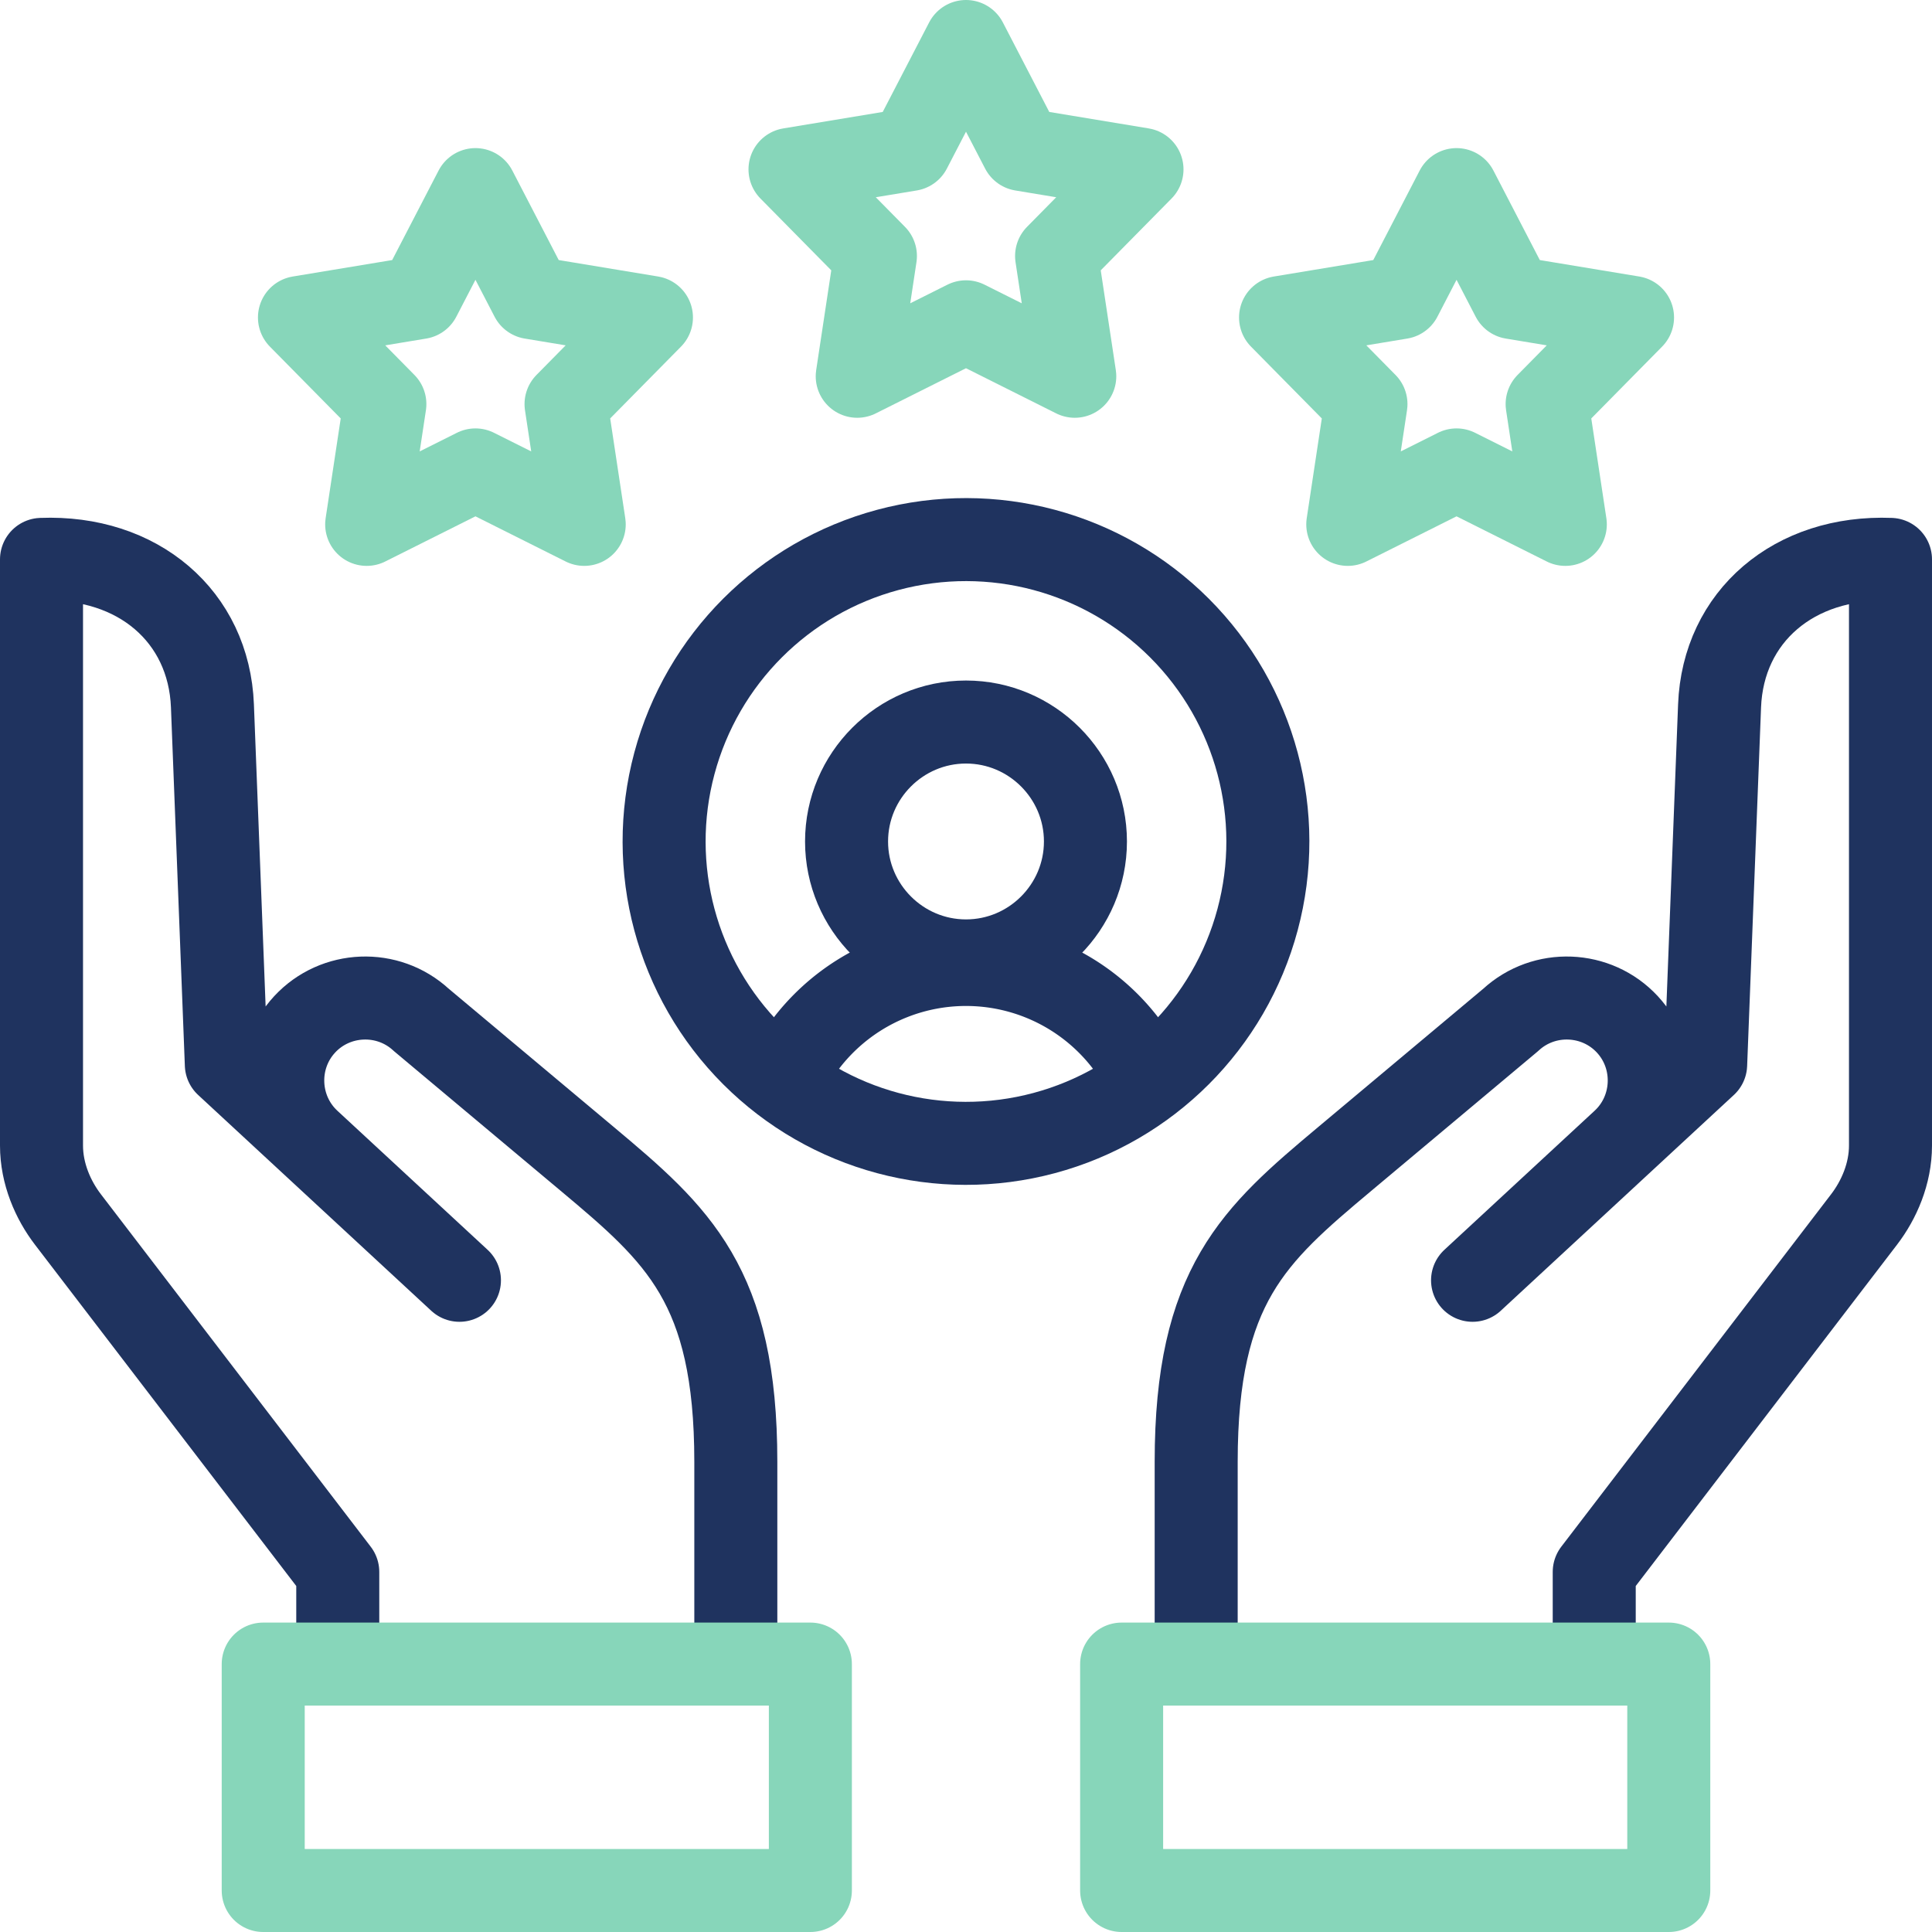 <svg xmlns="http://www.w3.org/2000/svg" xmlns:xlink="http://www.w3.org/1999/xlink" width="512" height="512" x="0" y="0" viewBox="0 0 512 512" style="enable-background:new 0 0 512 512" xml:space="preserve" class=""><g><path d="M81.925 302.417c-8.833-8.177-9.372-22.098-1.2-30.934 8.173-8.836 22.088-9.377 30.922-1.201l44.012 36.873C179.631 327.239 195 340.63 195 387.381V436m-105.489 0v-19.42l-71.508-93.407C14.038 317.995 11 311.041 11 303.582V148.244c25.509-.99 44.377 15.09 45.297 38.827l3.685 95.035 61.774 57.184M430.075 302.417c8.833-8.177 9.372-22.098 1.2-30.934-8.173-8.836-22.088-9.377-30.921-1.201l-44.012 36.873C332.368 327.239 317 340.63 317 387.381V436m105.488 0v-19.42l71.508-93.407c3.965-5.178 7.003-12.132 7.003-19.59V148.244c-25.509-.99-44.377 15.09-45.297 38.827l-3.685 95.035-61.774 57.184M256 254.652c17.434 0 31.653-14.219 31.653-31.653 0-17.434-14.219-31.653-31.653-31.653-17.434 0-31.653 14.219-31.653 31.653-.001 17.434 14.219 31.653 31.653 31.653z" style="fill-rule: evenodd; clip-rule: evenodd; stroke-linecap: round; stroke-linejoin: round; stroke-miterlimit: 22.926;" fill-rule="evenodd" clip-rule="evenodd" fill="none" stroke="#1F335F" stroke-width="22px" stroke-linecap="round" stroke-linejoin="round" stroke-miterlimit="22.926" data-original="#000000" opacity="1"></path><path d="M207.935 285.811a53.334 53.334 0 0 1 96.129 0" style="fill-rule: evenodd; clip-rule: evenodd; stroke-linecap: round; stroke-linejoin: round; stroke-miterlimit: 22.926;" fill-rule="evenodd" clip-rule="evenodd" fill="none" stroke="#1F335F" stroke-width="22px" stroke-linecap="round" stroke-linejoin="round" stroke-miterlimit="22.926" data-original="#000000" opacity="1"></path><circle cx="256" cy="223" r="80" style="fill-rule: evenodd; clip-rule: evenodd; stroke-linecap: round; stroke-linejoin: round; stroke-miterlimit: 22.926;" transform="rotate(-45.001 255.999 223.004)" fill-rule="evenodd" clip-rule="evenodd" fill="none" stroke="#1F335F" stroke-width="22px" stroke-linecap="round" stroke-linejoin="round" stroke-miterlimit="22.926" data-original="#000000" opacity="1"></circle><path d="M69.755 441h145v60h-145zM297.244 441h145v60h-145z" style="fill-rule: evenodd; clip-rule: evenodd; stroke-linecap: round; stroke-linejoin: round; stroke-miterlimit: 2.613;" fill-rule="evenodd" clip-rule="evenodd" fill="none" stroke="#87D6BA" stroke-width="22px" stroke-linecap="round" stroke-linejoin="round" stroke-miterlimit="2.613" data-original="#33cccc" opacity="1" class=""></path><path d="m256 11 14.836 28.62 31.804 5.266-22.634 22.955 4.819 31.874L256 85.282l-28.826 14.433 4.82-31.874-22.635-22.955 31.804-5.266zM126 50.25l14.836 28.62 31.804 5.266-22.634 22.954 4.819 31.875L126 124.532l-28.826 14.433 4.82-31.875-22.635-22.954 31.804-5.266zM386 50.25l-14.836 28.62-31.804 5.266 22.634 22.954-4.819 31.875L386 124.532l28.825 14.433-4.819-31.875 22.634-22.954-31.804-5.266z" style="fill-rule: evenodd; clip-rule: evenodd; stroke-linecap: round; stroke-linejoin: round; stroke-miterlimit: 22.926;" fill-rule="evenodd" clip-rule="evenodd" fill="none" stroke="#87D6BA" stroke-width="22px" stroke-linecap="round" stroke-linejoin="round" stroke-miterlimit="22.926" data-original="#33cccc" opacity="1" class=""></path></g></svg>